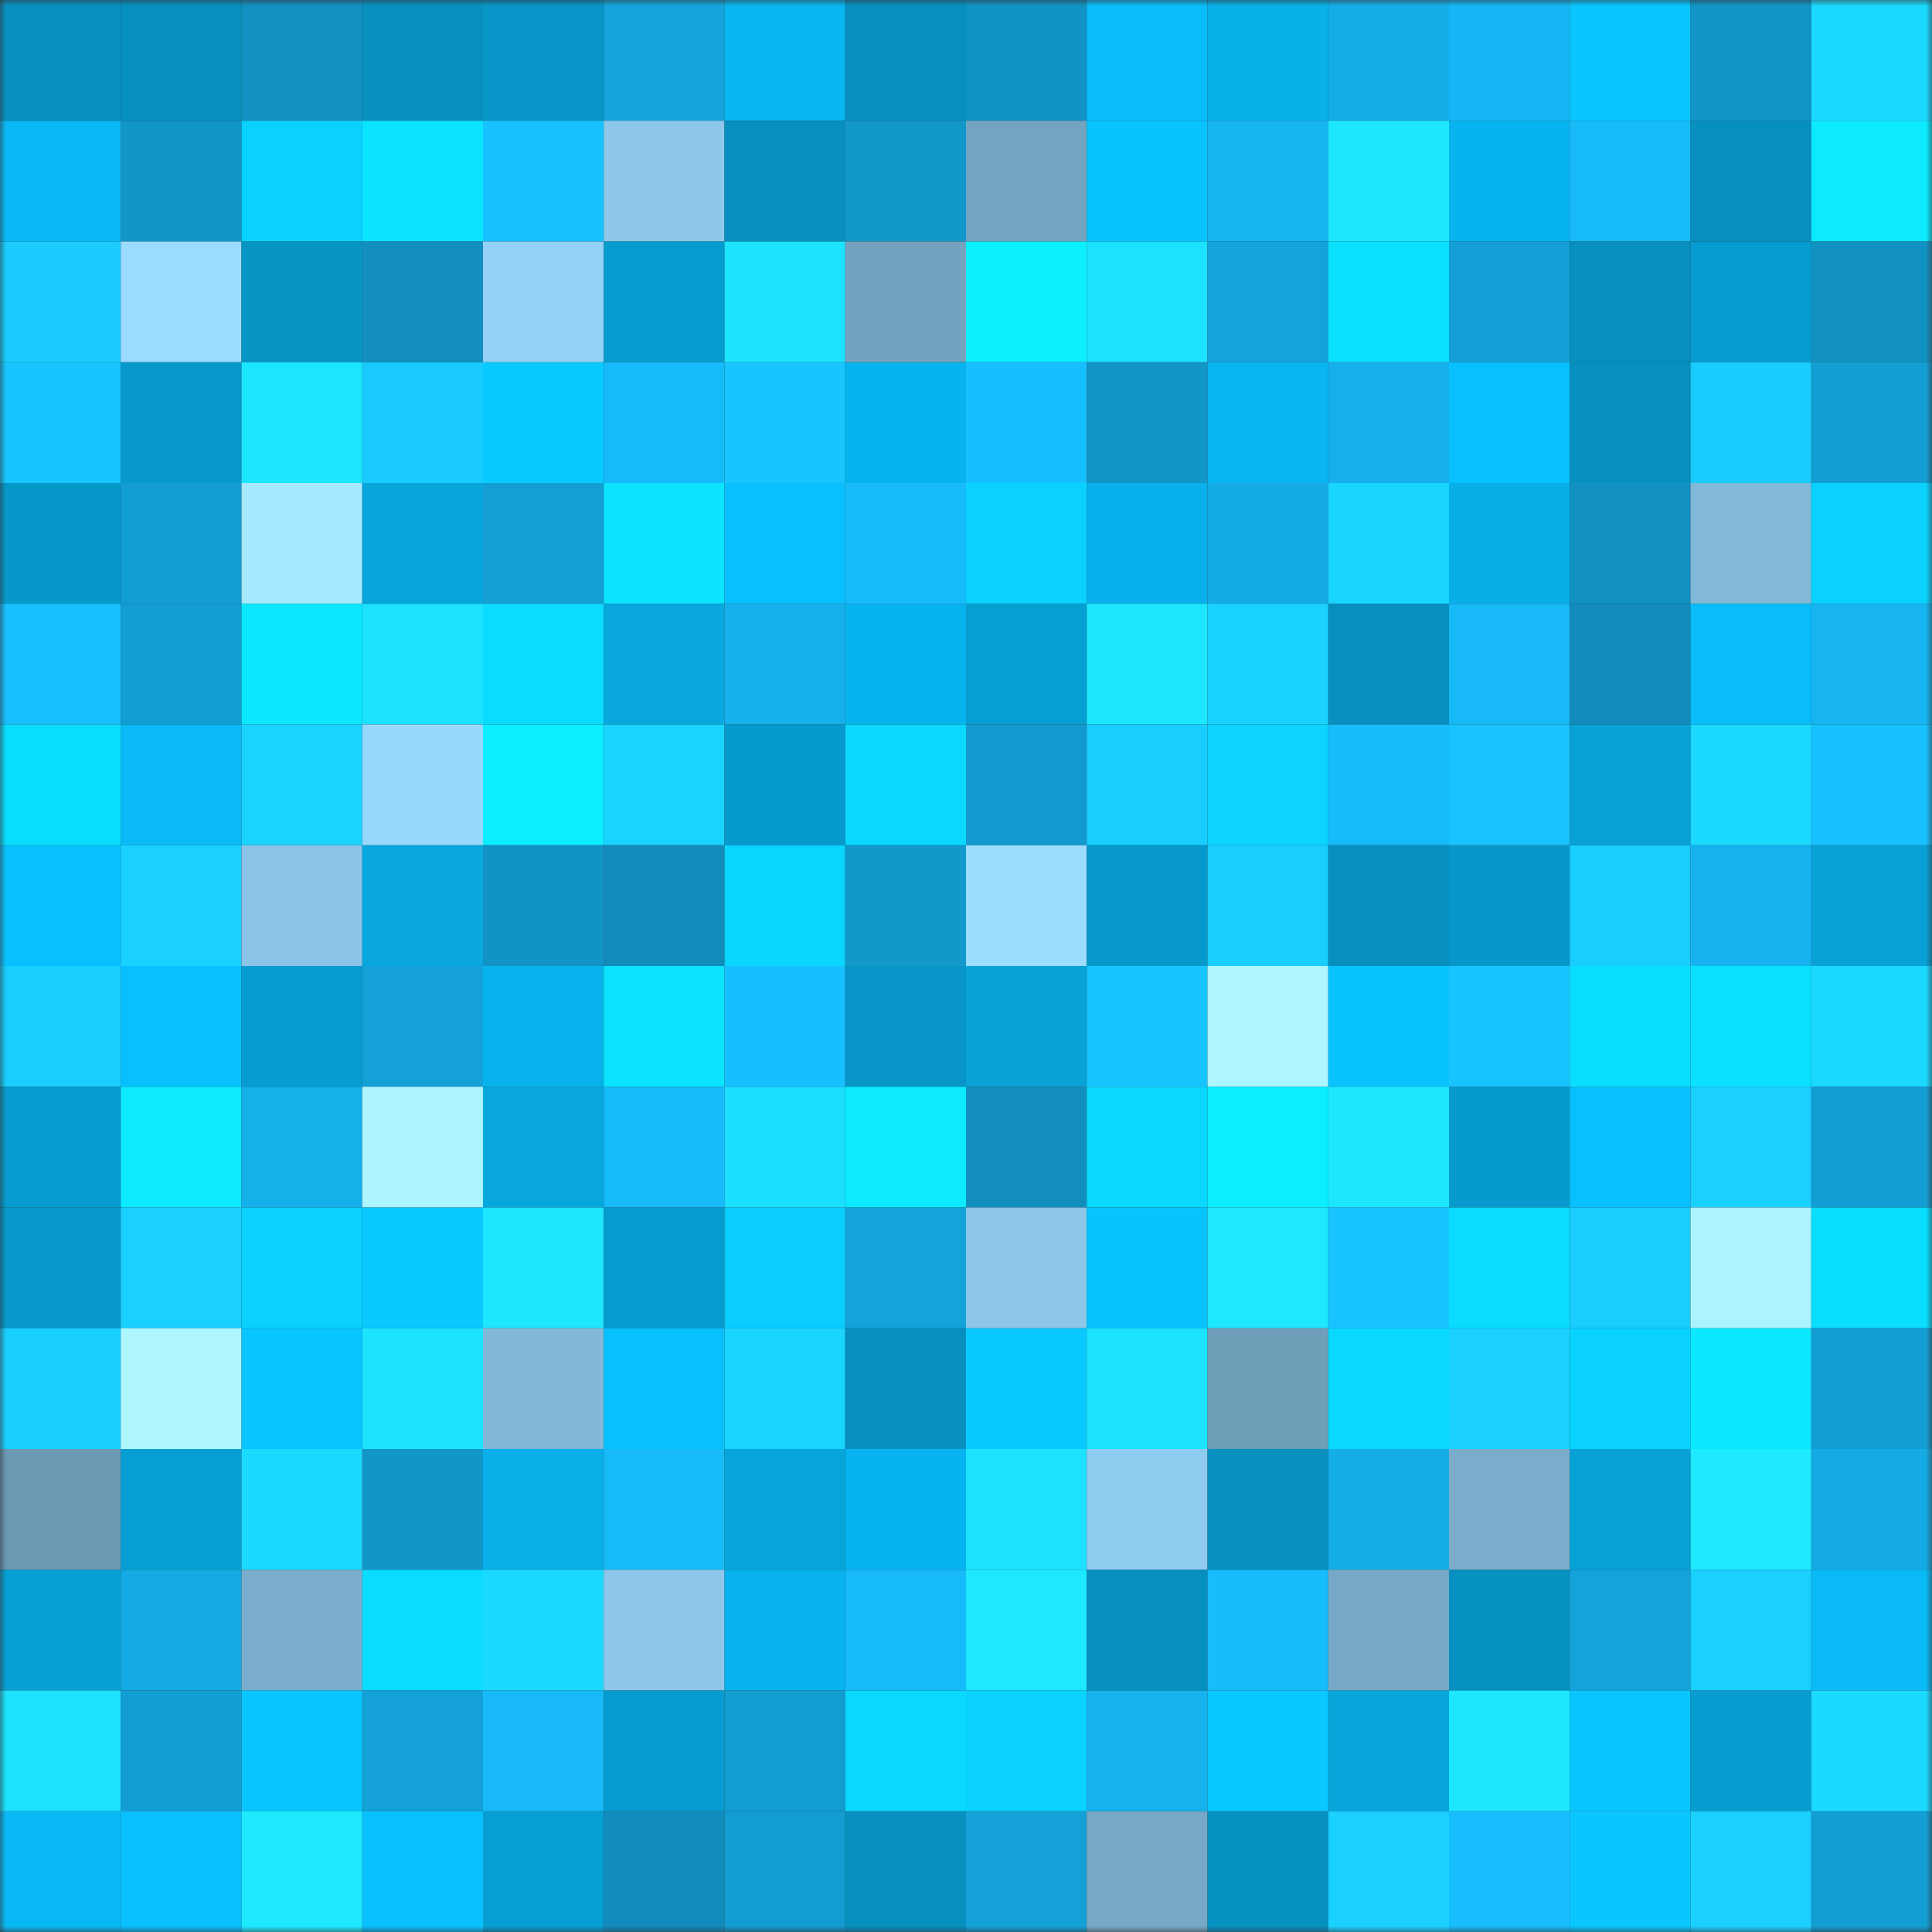 <svg viewBox="0 0 160 160" fill="none" role="img" xmlns="http://www.w3.org/2000/svg" width="240" height="240" name="ens%2Cnikawa.eth"><rect x="0" y="0" width="160" height="160" fill="#333333" stroke="none"/><mask id="1336555576" mask-type="alpha" maskUnits="userSpaceOnUse" x="0" y="0" width="160" height="160"><rect width="160" height="160" fill="#FFFFFF"></rect></mask><g mask="url(#1336555576)"><rect x="0" y="0" width="10" height="10" fill="#0790bf"></rect><rect x="10" y="0" width="10" height="10" fill="#0790bf"></rect><rect x="20" y="0" width="10" height="10" fill="#1291c2"></rect><rect x="30" y="0" width="10" height="10" fill="#0790bf"></rect><rect x="40" y="0" width="10" height="10" fill="#0796c7"></rect><rect x="50" y="0" width="10" height="10" fill="#14a4db"></rect><rect x="60" y="0" width="10" height="10" fill="#09b6f2"></rect><rect x="70" y="0" width="10" height="10" fill="#0790bf"></rect><rect x="80" y="0" width="10" height="10" fill="#1293c5"></rect><rect x="90" y="0" width="10" height="10" fill="#09bdfb"></rect><rect x="100" y="0" width="10" height="10" fill="#08b0e9"></rect><rect x="110" y="0" width="10" height="10" fill="#15ade7"></rect><rect x="120" y="0" width="10" height="10" fill="#16b6f4"></rect><rect x="130" y="0" width="10" height="10" fill="#09c6ff"></rect><rect x="140" y="0" width="10" height="10" fill="#1295c8"></rect><rect x="150" y="0" width="10" height="10" fill="#1bd9ff"></rect><rect x="0" y="10" width="10" height="10" fill="#09b9f5"></rect><rect x="10" y="10" width="10" height="10" fill="#1295c7"></rect><rect x="20" y="10" width="10" height="10" fill="#0ad2ff"></rect><rect x="30" y="10" width="10" height="10" fill="#0be4ff"></rect><rect x="40" y="10" width="10" height="10" fill="#18c2ff"></rect><rect x="50" y="10" width="10" height="10" fill="#8dc8eb"></rect><rect x="60" y="10" width="10" height="10" fill="#0790bf"></rect><rect x="70" y="10" width="10" height="10" fill="#1398cb"></rect><rect x="80" y="10" width="10" height="10" fill="#73a4c0"></rect><rect x="90" y="10" width="10" height="10" fill="#09c3ff"></rect><rect x="100" y="10" width="10" height="10" fill="#16b6f3"></rect><rect x="110" y="10" width="10" height="10" fill="#1ce7ff"></rect><rect x="120" y="10" width="10" height="10" fill="#08b4ef"></rect><rect x="130" y="10" width="10" height="10" fill="#17bbfa"></rect><rect x="140" y="10" width="10" height="10" fill="#0790bf"></rect><rect x="150" y="10" width="10" height="10" fill="#0beaff"></rect><rect x="0" y="20" width="10" height="10" fill="#19cbff"></rect><rect x="10" y="20" width="10" height="10" fill="#9adbff"></rect><rect x="20" y="20" width="10" height="10" fill="#0795c6"></rect><rect x="30" y="20" width="10" height="10" fill="#128fbf"></rect><rect x="40" y="20" width="10" height="10" fill="#93d1f6"></rect><rect x="50" y="20" width="10" height="10" fill="#079ccf"></rect><rect x="60" y="20" width="10" height="10" fill="#1ce4ff"></rect><rect x="70" y="20" width="10" height="10" fill="#73a3bf"></rect><rect x="80" y="20" width="10" height="10" fill="#0befff"></rect><rect x="90" y="20" width="10" height="10" fill="#1ce1ff"></rect><rect x="100" y="20" width="10" height="10" fill="#14a3da"></rect><rect x="110" y="20" width="10" height="10" fill="#0be1ff"></rect><rect x="120" y="20" width="10" height="10" fill="#14a0d6"></rect><rect x="130" y="20" width="10" height="10" fill="#0790bf"></rect><rect x="140" y="20" width="10" height="10" fill="#079ccf"></rect><rect x="150" y="20" width="10" height="10" fill="#1292c3"></rect><rect x="0" y="30" width="10" height="10" fill="#18c5ff"></rect><rect x="10" y="30" width="10" height="10" fill="#0799cb"></rect><rect x="20" y="30" width="10" height="10" fill="#1ce6ff"></rect><rect x="30" y="30" width="10" height="10" fill="#19caff"></rect><rect x="40" y="30" width="10" height="10" fill="#09caff"></rect><rect x="50" y="30" width="10" height="10" fill="#17bbfa"></rect><rect x="60" y="30" width="10" height="10" fill="#18c5ff"></rect><rect x="70" y="30" width="10" height="10" fill="#08b4ef"></rect><rect x="80" y="30" width="10" height="10" fill="#18bfff"></rect><rect x="90" y="30" width="10" height="10" fill="#1295c7"></rect><rect x="100" y="30" width="10" height="10" fill="#09b6f1"></rect><rect x="110" y="30" width="10" height="10" fill="#16afeb"></rect><rect x="120" y="30" width="10" height="10" fill="#09c0ff"></rect><rect x="130" y="30" width="10" height="10" fill="#0790bf"></rect><rect x="140" y="30" width="10" height="10" fill="#19ccff"></rect><rect x="150" y="30" width="10" height="10" fill="#139ed3"></rect><rect x="0" y="40" width="10" height="10" fill="#0798ca"></rect><rect x="10" y="40" width="10" height="10" fill="#139ed3"></rect><rect x="20" y="40" width="10" height="10" fill="#a5eaff"></rect><rect x="30" y="40" width="10" height="10" fill="#08a5db"></rect><rect x="40" y="40" width="10" height="10" fill="#149fd4"></rect><rect x="50" y="40" width="10" height="10" fill="#0be4ff"></rect><rect x="60" y="40" width="10" height="10" fill="#09bffe"></rect><rect x="70" y="40" width="10" height="10" fill="#17bbfa"></rect><rect x="80" y="40" width="10" height="10" fill="#0ad1ff"></rect><rect x="90" y="40" width="10" height="10" fill="#08b1eb"></rect><rect x="100" y="40" width="10" height="10" fill="#15abe5"></rect><rect x="110" y="40" width="10" height="10" fill="#1ad6ff"></rect><rect x="120" y="40" width="10" height="10" fill="#08aee7"></rect><rect x="130" y="40" width="10" height="10" fill="#1292c3"></rect><rect x="140" y="40" width="10" height="10" fill="#82b9d9"></rect><rect x="150" y="40" width="10" height="10" fill="#0ad2ff"></rect><rect x="0" y="50" width="10" height="10" fill="#18c0ff"></rect><rect x="10" y="50" width="10" height="10" fill="#139ed3"></rect><rect x="20" y="50" width="10" height="10" fill="#0be7ff"></rect><rect x="30" y="50" width="10" height="10" fill="#1ce1ff"></rect><rect x="40" y="50" width="10" height="10" fill="#0adcff"></rect><rect x="50" y="50" width="10" height="10" fill="#08a8df"></rect><rect x="60" y="50" width="10" height="10" fill="#16b1ec"></rect><rect x="70" y="50" width="10" height="10" fill="#08b4ef"></rect><rect x="80" y="50" width="10" height="10" fill="#079ed2"></rect><rect x="90" y="50" width="10" height="10" fill="#1ce7ff"></rect><rect x="100" y="50" width="10" height="10" fill="#1ad2ff"></rect><rect x="110" y="50" width="10" height="10" fill="#0790bf"></rect><rect x="120" y="50" width="10" height="10" fill="#17b9f7"></rect><rect x="130" y="50" width="10" height="10" fill="#118cbc"></rect><rect x="140" y="50" width="10" height="10" fill="#09bcfa"></rect><rect x="150" y="50" width="10" height="10" fill="#16b5f2"></rect><rect x="0" y="60" width="10" height="10" fill="#0adeff"></rect><rect x="10" y="60" width="10" height="10" fill="#09baf7"></rect><rect x="20" y="60" width="10" height="10" fill="#1ad3ff"></rect><rect x="30" y="60" width="10" height="10" fill="#98d8fe"></rect><rect x="40" y="60" width="10" height="10" fill="#0beeff"></rect><rect x="50" y="60" width="10" height="10" fill="#1ad3ff"></rect><rect x="60" y="60" width="10" height="10" fill="#079acd"></rect><rect x="70" y="60" width="10" height="10" fill="#0ad8ff"></rect><rect x="80" y="60" width="10" height="10" fill="#1399cd"></rect><rect x="90" y="60" width="10" height="10" fill="#19cdff"></rect><rect x="100" y="60" width="10" height="10" fill="#0ad4ff"></rect><rect x="110" y="60" width="10" height="10" fill="#17bbfa"></rect><rect x="120" y="60" width="10" height="10" fill="#18c3ff"></rect><rect x="130" y="60" width="10" height="10" fill="#08a2d7"></rect><rect x="140" y="60" width="10" height="10" fill="#1bd9ff"></rect><rect x="150" y="60" width="10" height="10" fill="#18c1ff"></rect><rect x="0" y="70" width="10" height="10" fill="#09c1ff"></rect><rect x="10" y="70" width="10" height="10" fill="#1ad0ff"></rect><rect x="20" y="70" width="10" height="10" fill="#8ac4e7"></rect><rect x="30" y="70" width="10" height="10" fill="#08a8df"></rect><rect x="40" y="70" width="10" height="10" fill="#1293c5"></rect><rect x="50" y="70" width="10" height="10" fill="#118cbc"></rect><rect x="60" y="70" width="10" height="10" fill="#0ad5ff"></rect><rect x="70" y="70" width="10" height="10" fill="#1398cb"></rect><rect x="80" y="70" width="10" height="10" fill="#9cddff"></rect><rect x="90" y="70" width="10" height="10" fill="#0799cb"></rect><rect x="100" y="70" width="10" height="10" fill="#19cdff"></rect><rect x="110" y="70" width="10" height="10" fill="#0790bf"></rect><rect x="120" y="70" width="10" height="10" fill="#0798c9"></rect><rect x="130" y="70" width="10" height="10" fill="#19cdff"></rect><rect x="140" y="70" width="10" height="10" fill="#16b3f0"></rect><rect x="150" y="70" width="10" height="10" fill="#08a2d7"></rect><rect x="0" y="80" width="10" height="10" fill="#19ceff"></rect><rect x="10" y="80" width="10" height="10" fill="#09c0ff"></rect><rect x="20" y="80" width="10" height="10" fill="#079dd0"></rect><rect x="30" y="80" width="10" height="10" fill="#14a1d7"></rect><rect x="40" y="80" width="10" height="10" fill="#08b2ec"></rect><rect x="50" y="80" width="10" height="10" fill="#0be4ff"></rect><rect x="60" y="80" width="10" height="10" fill="#18bfff"></rect><rect x="70" y="80" width="10" height="10" fill="#0796c7"></rect><rect x="80" y="80" width="10" height="10" fill="#08a2d7"></rect><rect x="90" y="80" width="10" height="10" fill="#18c4ff"></rect><rect x="100" y="80" width="10" height="10" fill="#adf5ff"></rect><rect x="110" y="80" width="10" height="10" fill="#09c3ff"></rect><rect x="120" y="80" width="10" height="10" fill="#18c4ff"></rect><rect x="130" y="80" width="10" height="10" fill="#0adeff"></rect><rect x="140" y="80" width="10" height="10" fill="#0be1ff"></rect><rect x="150" y="80" width="10" height="10" fill="#1bd9ff"></rect><rect x="0" y="90" width="10" height="10" fill="#079ccf"></rect><rect x="10" y="90" width="10" height="10" fill="#0beaff"></rect><rect x="20" y="90" width="10" height="10" fill="#15afea"></rect><rect x="30" y="90" width="10" height="10" fill="#acf4ff"></rect><rect x="40" y="90" width="10" height="10" fill="#08a8df"></rect><rect x="50" y="90" width="10" height="10" fill="#17bbfa"></rect><rect x="60" y="90" width="10" height="10" fill="#1bdfff"></rect><rect x="70" y="90" width="10" height="10" fill="#0beaff"></rect><rect x="80" y="90" width="10" height="10" fill="#118ebe"></rect><rect x="90" y="90" width="10" height="10" fill="#0ad8ff"></rect><rect x="100" y="90" width="10" height="10" fill="#0beeff"></rect><rect x="110" y="90" width="10" height="10" fill="#1ce7ff"></rect><rect x="120" y="90" width="10" height="10" fill="#079bcd"></rect><rect x="130" y="90" width="10" height="10" fill="#09c0ff"></rect><rect x="140" y="90" width="10" height="10" fill="#1ad0ff"></rect><rect x="150" y="90" width="10" height="10" fill="#139ed3"></rect><rect x="0" y="100" width="10" height="10" fill="#0799cb"></rect><rect x="10" y="100" width="10" height="10" fill="#1ad0ff"></rect><rect x="20" y="100" width="10" height="10" fill="#0ad2ff"></rect><rect x="30" y="100" width="10" height="10" fill="#09c9ff"></rect><rect x="40" y="100" width="10" height="10" fill="#1ce7ff"></rect><rect x="50" y="100" width="10" height="10" fill="#079ccf"></rect><rect x="60" y="100" width="10" height="10" fill="#0aceff"></rect><rect x="70" y="100" width="10" height="10" fill="#14a4db"></rect><rect x="80" y="100" width="10" height="10" fill="#8cc7e9"></rect><rect x="90" y="100" width="10" height="10" fill="#09c3ff"></rect><rect x="100" y="100" width="10" height="10" fill="#1de8ff"></rect><rect x="110" y="100" width="10" height="10" fill="#18c4ff"></rect><rect x="120" y="100" width="10" height="10" fill="#0adcff"></rect><rect x="130" y="100" width="10" height="10" fill="#19cdff"></rect><rect x="140" y="100" width="10" height="10" fill="#abf3ff"></rect><rect x="150" y="100" width="10" height="10" fill="#0adeff"></rect><rect x="0" y="110" width="10" height="10" fill="#19cfff"></rect><rect x="10" y="110" width="10" height="10" fill="#aef7ff"></rect><rect x="20" y="110" width="10" height="10" fill="#09c5ff"></rect><rect x="30" y="110" width="10" height="10" fill="#1ce4ff"></rect><rect x="40" y="110" width="10" height="10" fill="#81b7d7"></rect><rect x="50" y="110" width="10" height="10" fill="#09c0ff"></rect><rect x="60" y="110" width="10" height="10" fill="#1ad5ff"></rect><rect x="70" y="110" width="10" height="10" fill="#0790bf"></rect><rect x="80" y="110" width="10" height="10" fill="#09c9ff"></rect><rect x="90" y="110" width="10" height="10" fill="#1ce4ff"></rect><rect x="100" y="110" width="10" height="10" fill="#6f9eb9"></rect><rect x="110" y="110" width="10" height="10" fill="#0ad8ff"></rect><rect x="120" y="110" width="10" height="10" fill="#1ad0ff"></rect><rect x="130" y="110" width="10" height="10" fill="#0ad2ff"></rect><rect x="140" y="110" width="10" height="10" fill="#0be8ff"></rect><rect x="150" y="110" width="10" height="10" fill="#139ed3"></rect><rect x="0" y="120" width="10" height="10" fill="#6b98b3"></rect><rect x="10" y="120" width="10" height="10" fill="#079fd3"></rect><rect x="20" y="120" width="10" height="10" fill="#1bdaff"></rect><rect x="30" y="120" width="10" height="10" fill="#1295c7"></rect><rect x="40" y="120" width="10" height="10" fill="#08afe8"></rect><rect x="50" y="120" width="10" height="10" fill="#17bbfa"></rect><rect x="60" y="120" width="10" height="10" fill="#08a5db"></rect><rect x="70" y="120" width="10" height="10" fill="#08b4ef"></rect><rect x="80" y="120" width="10" height="10" fill="#1ce2ff"></rect><rect x="90" y="120" width="10" height="10" fill="#8fcbef"></rect><rect x="100" y="120" width="10" height="10" fill="#0790c0"></rect><rect x="110" y="120" width="10" height="10" fill="#15ade7"></rect><rect x="120" y="120" width="10" height="10" fill="#7aadcb"></rect><rect x="130" y="120" width="10" height="10" fill="#08a2d7"></rect><rect x="140" y="120" width="10" height="10" fill="#1de9ff"></rect><rect x="150" y="120" width="10" height="10" fill="#15aae3"></rect><rect x="0" y="130" width="10" height="10" fill="#07a0d4"></rect><rect x="10" y="130" width="10" height="10" fill="#15aae3"></rect><rect x="20" y="130" width="10" height="10" fill="#7aadcb"></rect><rect x="30" y="130" width="10" height="10" fill="#0adbff"></rect><rect x="40" y="130" width="10" height="10" fill="#1bdaff"></rect><rect x="50" y="130" width="10" height="10" fill="#8dc8eb"></rect><rect x="60" y="130" width="10" height="10" fill="#08b2ec"></rect><rect x="70" y="130" width="10" height="10" fill="#17bbfa"></rect><rect x="80" y="130" width="10" height="10" fill="#1de8ff"></rect><rect x="90" y="130" width="10" height="10" fill="#0790bf"></rect><rect x="100" y="130" width="10" height="10" fill="#17bcfb"></rect><rect x="110" y="130" width="10" height="10" fill="#77a9c6"></rect><rect x="120" y="130" width="10" height="10" fill="#0791c0"></rect><rect x="130" y="130" width="10" height="10" fill="#14a4db"></rect><rect x="140" y="130" width="10" height="10" fill="#1ad0ff"></rect><rect x="150" y="130" width="10" height="10" fill="#09baf7"></rect><rect x="0" y="140" width="10" height="10" fill="#1ce2ff"></rect><rect x="10" y="140" width="10" height="10" fill="#139ed3"></rect><rect x="20" y="140" width="10" height="10" fill="#09c5ff"></rect><rect x="30" y="140" width="10" height="10" fill="#14a1d7"></rect><rect x="40" y="140" width="10" height="10" fill="#17b9f8"></rect><rect x="50" y="140" width="10" height="10" fill="#079ccf"></rect><rect x="60" y="140" width="10" height="10" fill="#139cd0"></rect><rect x="70" y="140" width="10" height="10" fill="#0ad8ff"></rect><rect x="80" y="140" width="10" height="10" fill="#0ad3ff"></rect><rect x="90" y="140" width="10" height="10" fill="#16b2ee"></rect><rect x="100" y="140" width="10" height="10" fill="#09c8ff"></rect><rect x="110" y="140" width="10" height="10" fill="#08a5db"></rect><rect x="120" y="140" width="10" height="10" fill="#1ce7ff"></rect><rect x="130" y="140" width="10" height="10" fill="#09c6ff"></rect><rect x="140" y="140" width="10" height="10" fill="#079dd0"></rect><rect x="150" y="140" width="10" height="10" fill="#1bd9ff"></rect><rect x="0" y="150" width="10" height="10" fill="#09b9f6"></rect><rect x="10" y="150" width="10" height="10" fill="#09c0ff"></rect><rect x="20" y="150" width="10" height="10" fill="#1de9ff"></rect><rect x="30" y="150" width="10" height="10" fill="#09c0ff"></rect><rect x="40" y="150" width="10" height="10" fill="#079fd3"></rect><rect x="50" y="150" width="10" height="10" fill="#118cbc"></rect><rect x="60" y="150" width="10" height="10" fill="#139cd1"></rect><rect x="70" y="150" width="10" height="10" fill="#0790bf"></rect><rect x="80" y="150" width="10" height="10" fill="#14a1d7"></rect><rect x="90" y="150" width="10" height="10" fill="#77a9c6"></rect><rect x="100" y="150" width="10" height="10" fill="#0791c0"></rect><rect x="110" y="150" width="10" height="10" fill="#1ad0ff"></rect><rect x="120" y="150" width="10" height="10" fill="#17bdfc"></rect><rect x="130" y="150" width="10" height="10" fill="#09c6ff"></rect><rect x="140" y="150" width="10" height="10" fill="#1ad0ff"></rect><rect x="150" y="150" width="10" height="10" fill="#139ed3"></rect></g></svg>